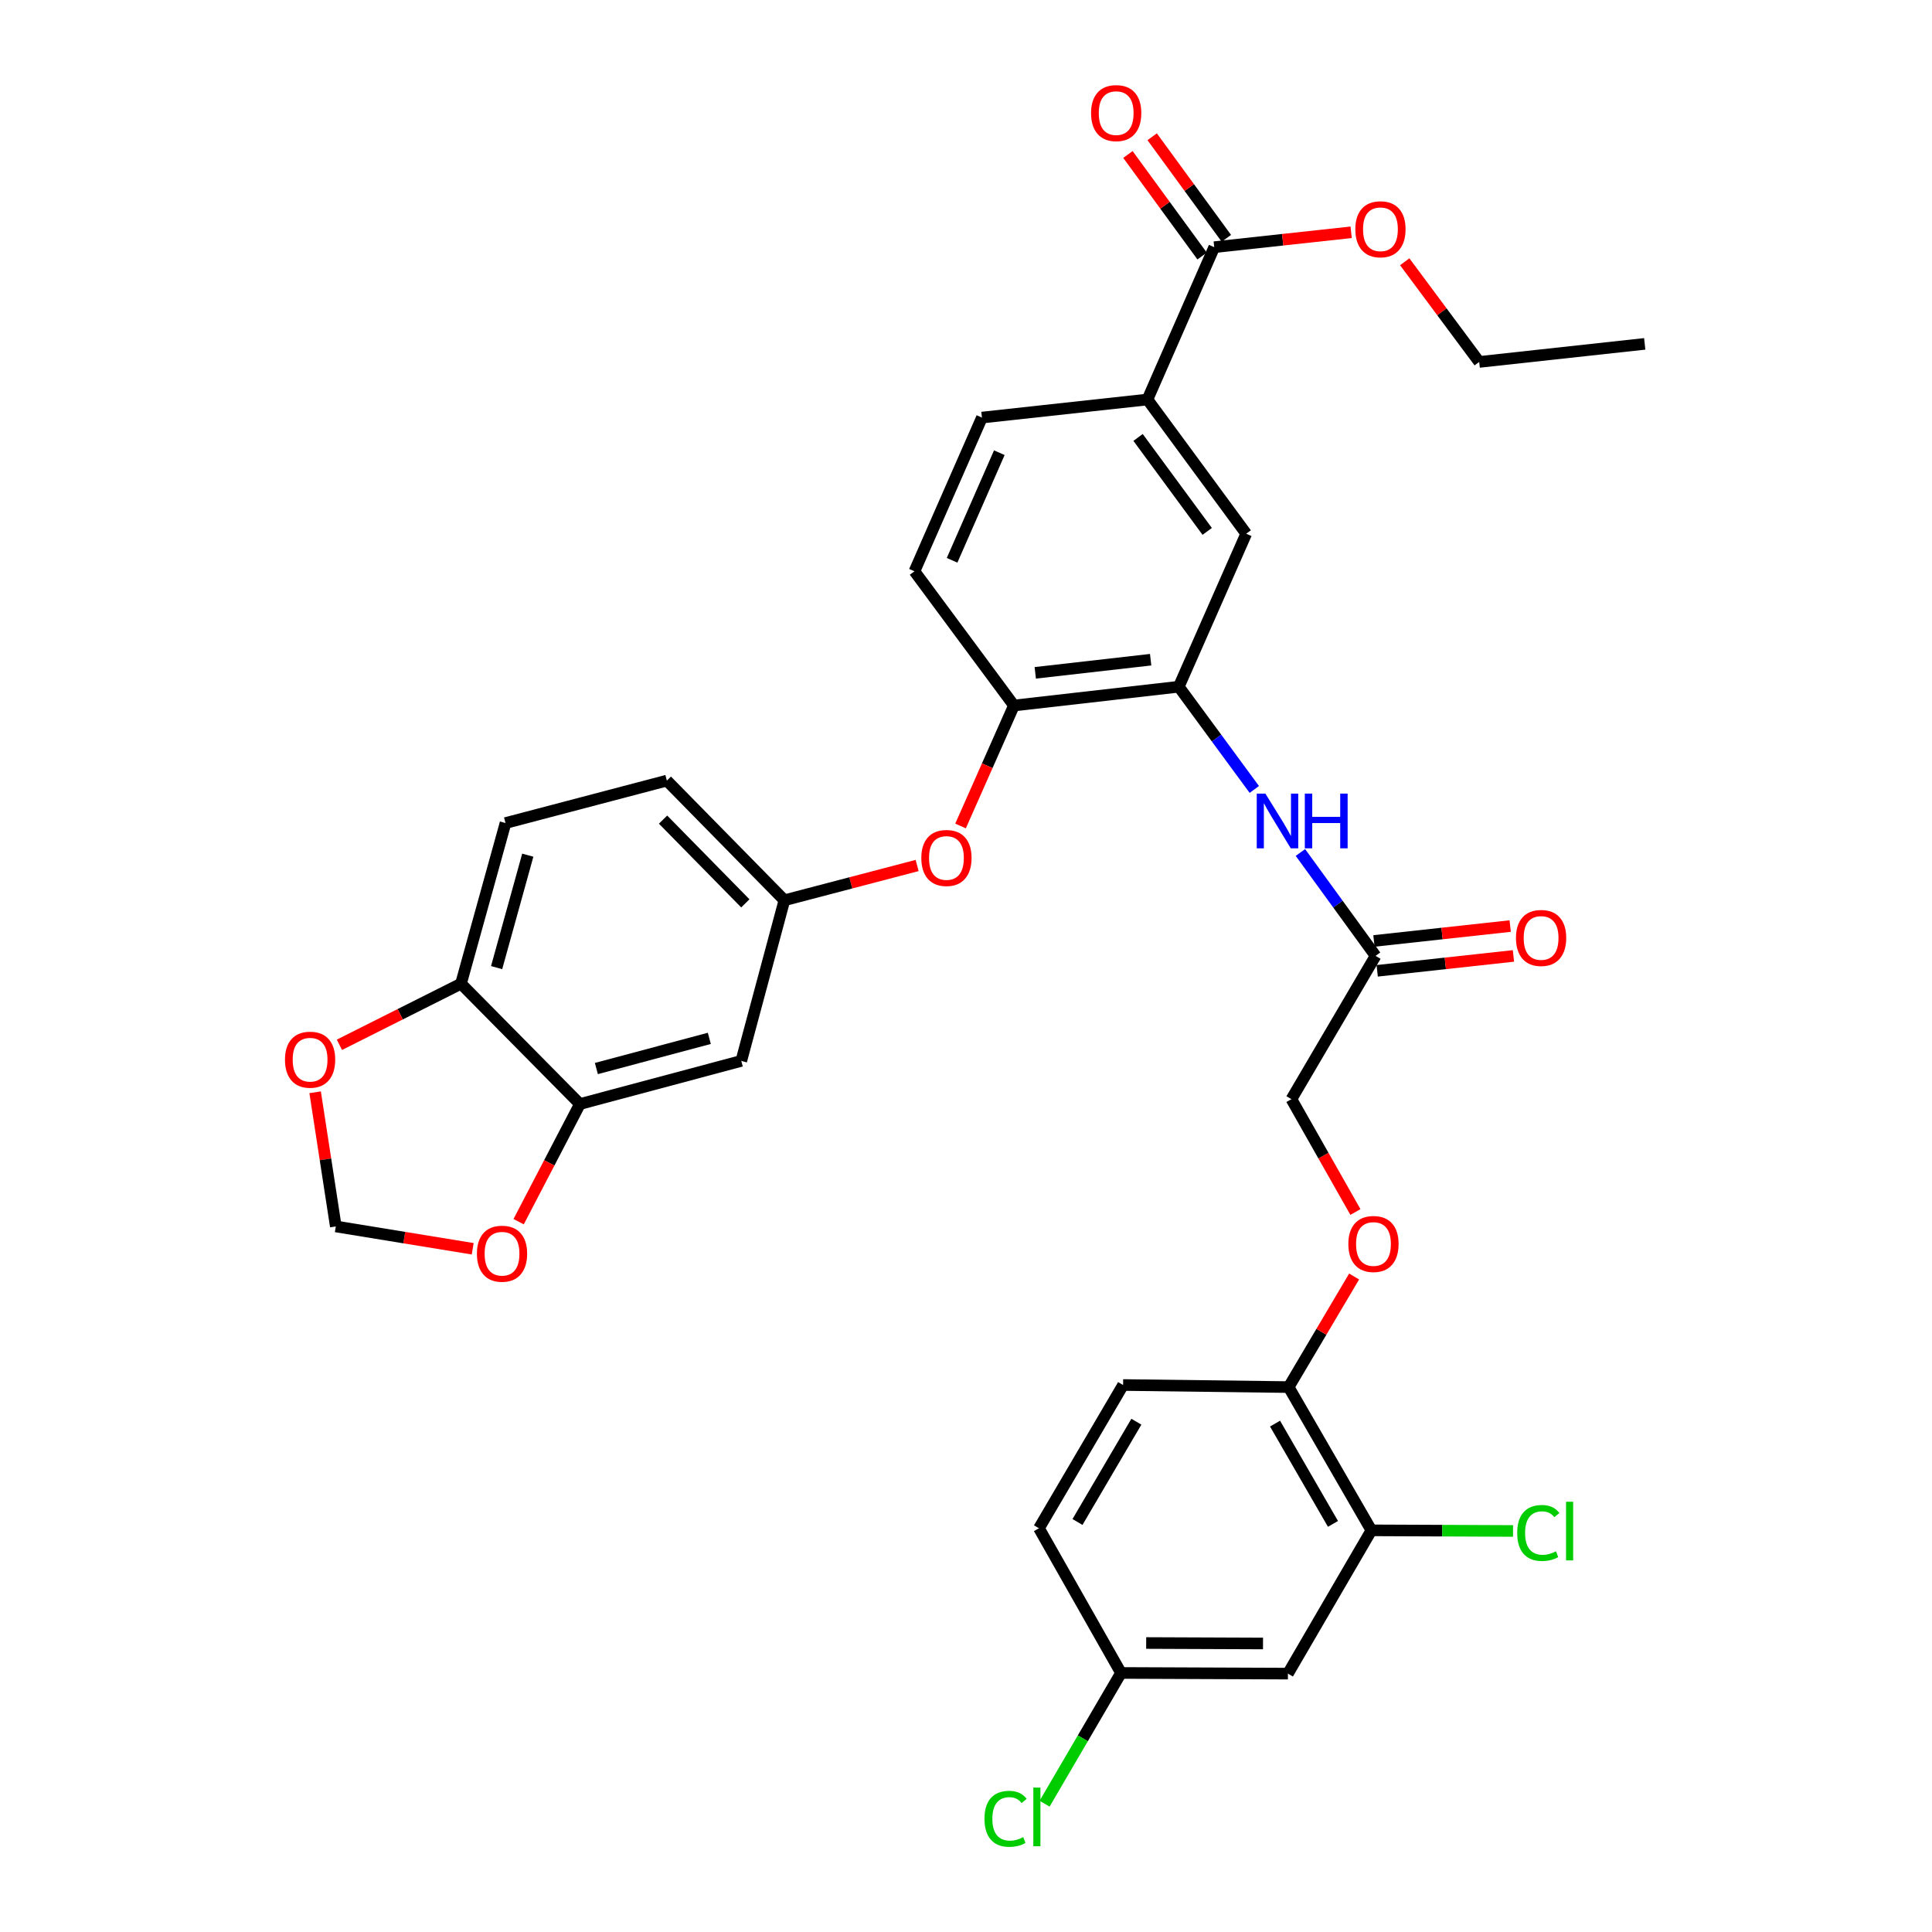 <?xml version='1.0' encoding='iso-8859-1'?>
<svg version='1.1' baseProfile='full'
              xmlns='http://www.w3.org/2000/svg'
                      xmlns:rdkit='http://www.rdkit.org/xml'
                      xmlns:xlink='http://www.w3.org/1999/xlink'
                  xml:space='preserve'
width='1000px' height='1000px' viewBox='0 0 1000 1000'>
<!-- END OF HEADER -->
<rect style='opacity:1.0;fill:#FFFFFF;stroke:none' width='1000' height='1000' x='0' y='0'> </rect>
<path class='bond-0' d='M 610.132,355.451 L 629.682,382.033' style='fill:none;fill-rule:evenodd;stroke:#000000;stroke-width:6px;stroke-linecap:butt;stroke-linejoin:miter;stroke-opacity:1' />
<path class='bond-0' d='M 629.682,382.033 L 649.231,408.615' style='fill:none;fill-rule:evenodd;stroke:#0000FF;stroke-width:6px;stroke-linecap:butt;stroke-linejoin:miter;stroke-opacity:1' />
<path class='bond-2' d='M 610.132,355.451 L 524.811,365.168' style='fill:none;fill-rule:evenodd;stroke:#000000;stroke-width:6px;stroke-linecap:butt;stroke-linejoin:miter;stroke-opacity:1' />
<path class='bond-2' d='M 595.575,341.461 L 535.85,348.263' style='fill:none;fill-rule:evenodd;stroke:#000000;stroke-width:6px;stroke-linecap:butt;stroke-linejoin:miter;stroke-opacity:1' />
<path class='bond-5' d='M 610.132,355.451 L 645.036,276.255' style='fill:none;fill-rule:evenodd;stroke:#000000;stroke-width:6px;stroke-linecap:butt;stroke-linejoin:miter;stroke-opacity:1' />
<path class='bond-7' d='M 673.093,441.249 L 692.543,468.007' style='fill:none;fill-rule:evenodd;stroke:#0000FF;stroke-width:6px;stroke-linecap:butt;stroke-linejoin:miter;stroke-opacity:1' />
<path class='bond-7' d='M 692.543,468.007 L 711.993,494.764' style='fill:none;fill-rule:evenodd;stroke:#000000;stroke-width:6px;stroke-linecap:butt;stroke-linejoin:miter;stroke-opacity:1' />
<path class='bond-1' d='M 628.487,127.941 L 593.919,206.784' style='fill:none;fill-rule:evenodd;stroke:#000000;stroke-width:6px;stroke-linecap:butt;stroke-linejoin:miter;stroke-opacity:1' />
<path class='bond-18' d='M 634.764,123.356 L 615.564,97.071' style='fill:none;fill-rule:evenodd;stroke:#000000;stroke-width:6px;stroke-linecap:butt;stroke-linejoin:miter;stroke-opacity:1' />
<path class='bond-18' d='M 615.564,97.071 L 596.363,70.787' style='fill:none;fill-rule:evenodd;stroke:#FF0000;stroke-width:6px;stroke-linecap:butt;stroke-linejoin:miter;stroke-opacity:1' />
<path class='bond-18' d='M 622.209,132.526 L 603.009,106.242' style='fill:none;fill-rule:evenodd;stroke:#000000;stroke-width:6px;stroke-linecap:butt;stroke-linejoin:miter;stroke-opacity:1' />
<path class='bond-18' d='M 603.009,106.242 L 583.809,79.958' style='fill:none;fill-rule:evenodd;stroke:#FF0000;stroke-width:6px;stroke-linecap:butt;stroke-linejoin:miter;stroke-opacity:1' />
<path class='bond-28' d='M 628.487,127.941 L 663.919,124.088' style='fill:none;fill-rule:evenodd;stroke:#000000;stroke-width:6px;stroke-linecap:butt;stroke-linejoin:miter;stroke-opacity:1' />
<path class='bond-28' d='M 663.919,124.088 L 699.352,120.235' style='fill:none;fill-rule:evenodd;stroke:#FF0000;stroke-width:6px;stroke-linecap:butt;stroke-linejoin:miter;stroke-opacity:1' />
<path class='bond-9' d='M 524.811,365.168 L 510.993,396.347' style='fill:none;fill-rule:evenodd;stroke:#000000;stroke-width:6px;stroke-linecap:butt;stroke-linejoin:miter;stroke-opacity:1' />
<path class='bond-9' d='M 510.993,396.347 L 497.175,427.526' style='fill:none;fill-rule:evenodd;stroke:#FF0000;stroke-width:6px;stroke-linecap:butt;stroke-linejoin:miter;stroke-opacity:1' />
<path class='bond-19' d='M 524.811,365.168 L 473.324,295.697' style='fill:none;fill-rule:evenodd;stroke:#000000;stroke-width:6px;stroke-linecap:butt;stroke-linejoin:miter;stroke-opacity:1' />
<path class='bond-3' d='M 593.919,206.784 L 645.036,276.255' style='fill:none;fill-rule:evenodd;stroke:#000000;stroke-width:6px;stroke-linecap:butt;stroke-linejoin:miter;stroke-opacity:1' />
<path class='bond-3' d='M 589.064,226.418 L 624.846,275.048' style='fill:none;fill-rule:evenodd;stroke:#000000;stroke-width:6px;stroke-linecap:butt;stroke-linejoin:miter;stroke-opacity:1' />
<path class='bond-20' d='M 593.919,206.784 L 508.245,216.138' style='fill:none;fill-rule:evenodd;stroke:#000000;stroke-width:6px;stroke-linecap:butt;stroke-linejoin:miter;stroke-opacity:1' />
<path class='bond-4' d='M 300.169,571.439 L 383.684,549.128' style='fill:none;fill-rule:evenodd;stroke:#000000;stroke-width:6px;stroke-linecap:butt;stroke-linejoin:miter;stroke-opacity:1' />
<path class='bond-4' d='M 308.683,553.072 L 367.144,537.454' style='fill:none;fill-rule:evenodd;stroke:#000000;stroke-width:6px;stroke-linecap:butt;stroke-linejoin:miter;stroke-opacity:1' />
<path class='bond-11' d='M 300.169,571.439 L 238.61,509.163' style='fill:none;fill-rule:evenodd;stroke:#000000;stroke-width:6px;stroke-linecap:butt;stroke-linejoin:miter;stroke-opacity:1' />
<path class='bond-12' d='M 300.169,571.439 L 284.307,601.888' style='fill:none;fill-rule:evenodd;stroke:#000000;stroke-width:6px;stroke-linecap:butt;stroke-linejoin:miter;stroke-opacity:1' />
<path class='bond-12' d='M 284.307,601.888 L 268.445,632.337' style='fill:none;fill-rule:evenodd;stroke:#FF0000;stroke-width:6px;stroke-linecap:butt;stroke-linejoin:miter;stroke-opacity:1' />
<path class='bond-6' d='M 709.834,792.108 L 667.001,717.956' style='fill:none;fill-rule:evenodd;stroke:#000000;stroke-width:6px;stroke-linecap:butt;stroke-linejoin:miter;stroke-opacity:1' />
<path class='bond-6' d='M 689.946,788.762 L 659.963,736.855' style='fill:none;fill-rule:evenodd;stroke:#000000;stroke-width:6px;stroke-linecap:butt;stroke-linejoin:miter;stroke-opacity:1' />
<path class='bond-10' d='M 709.834,792.108 L 666.629,866.261' style='fill:none;fill-rule:evenodd;stroke:#000000;stroke-width:6px;stroke-linecap:butt;stroke-linejoin:miter;stroke-opacity:1' />
<path class='bond-26' d='M 709.834,792.108 L 746.49,792.266' style='fill:none;fill-rule:evenodd;stroke:#000000;stroke-width:6px;stroke-linecap:butt;stroke-linejoin:miter;stroke-opacity:1' />
<path class='bond-26' d='M 746.49,792.266 L 783.146,792.423' style='fill:none;fill-rule:evenodd;stroke:#00CC00;stroke-width:6px;stroke-linecap:butt;stroke-linejoin:miter;stroke-opacity:1' />
<path class='bond-21' d='M 712.838,502.492 L 748.098,498.639' style='fill:none;fill-rule:evenodd;stroke:#000000;stroke-width:6px;stroke-linecap:butt;stroke-linejoin:miter;stroke-opacity:1' />
<path class='bond-21' d='M 748.098,498.639 L 783.358,494.785' style='fill:none;fill-rule:evenodd;stroke:#FF0000;stroke-width:6px;stroke-linecap:butt;stroke-linejoin:miter;stroke-opacity:1' />
<path class='bond-21' d='M 711.149,487.037 L 746.409,483.183' style='fill:none;fill-rule:evenodd;stroke:#000000;stroke-width:6px;stroke-linecap:butt;stroke-linejoin:miter;stroke-opacity:1' />
<path class='bond-21' d='M 746.409,483.183 L 781.669,479.33' style='fill:none;fill-rule:evenodd;stroke:#FF0000;stroke-width:6px;stroke-linecap:butt;stroke-linejoin:miter;stroke-opacity:1' />
<path class='bond-25' d='M 711.993,494.764 L 668.435,568.925' style='fill:none;fill-rule:evenodd;stroke:#000000;stroke-width:6px;stroke-linecap:butt;stroke-linejoin:miter;stroke-opacity:1' />
<path class='bond-8' d='M 383.684,549.128 L 406.003,465.976' style='fill:none;fill-rule:evenodd;stroke:#000000;stroke-width:6px;stroke-linecap:butt;stroke-linejoin:miter;stroke-opacity:1' />
<path class='bond-15' d='M 474.705,447.976 L 440.354,456.976' style='fill:none;fill-rule:evenodd;stroke:#FF0000;stroke-width:6px;stroke-linecap:butt;stroke-linejoin:miter;stroke-opacity:1' />
<path class='bond-15' d='M 440.354,456.976 L 406.003,465.976' style='fill:none;fill-rule:evenodd;stroke:#000000;stroke-width:6px;stroke-linecap:butt;stroke-linejoin:miter;stroke-opacity:1' />
<path class='bond-36' d='M 666.629,866.261 L 580.238,865.915' style='fill:none;fill-rule:evenodd;stroke:#000000;stroke-width:6px;stroke-linecap:butt;stroke-linejoin:miter;stroke-opacity:1' />
<path class='bond-36' d='M 653.733,850.662 L 593.259,850.42' style='fill:none;fill-rule:evenodd;stroke:#000000;stroke-width:6px;stroke-linecap:butt;stroke-linejoin:miter;stroke-opacity:1' />
<path class='bond-14' d='M 238.61,509.163 L 207.148,524.972' style='fill:none;fill-rule:evenodd;stroke:#000000;stroke-width:6px;stroke-linecap:butt;stroke-linejoin:miter;stroke-opacity:1' />
<path class='bond-14' d='M 207.148,524.972 L 175.687,540.781' style='fill:none;fill-rule:evenodd;stroke:#FF0000;stroke-width:6px;stroke-linecap:butt;stroke-linejoin:miter;stroke-opacity:1' />
<path class='bond-34' d='M 238.61,509.163 L 261.654,426.01' style='fill:none;fill-rule:evenodd;stroke:#000000;stroke-width:6px;stroke-linecap:butt;stroke-linejoin:miter;stroke-opacity:1' />
<path class='bond-34' d='M 257.049,500.842 L 273.18,442.636' style='fill:none;fill-rule:evenodd;stroke:#000000;stroke-width:6px;stroke-linecap:butt;stroke-linejoin:miter;stroke-opacity:1' />
<path class='bond-16' d='M 244.67,646.363 L 209.241,640.583' style='fill:none;fill-rule:evenodd;stroke:#FF0000;stroke-width:6px;stroke-linecap:butt;stroke-linejoin:miter;stroke-opacity:1' />
<path class='bond-16' d='M 209.241,640.583 L 173.812,634.803' style='fill:none;fill-rule:evenodd;stroke:#000000;stroke-width:6px;stroke-linecap:butt;stroke-linejoin:miter;stroke-opacity:1' />
<path class='bond-13' d='M 667.001,717.956 L 683.946,689.337' style='fill:none;fill-rule:evenodd;stroke:#000000;stroke-width:6px;stroke-linecap:butt;stroke-linejoin:miter;stroke-opacity:1' />
<path class='bond-13' d='M 683.946,689.337 L 700.89,660.718' style='fill:none;fill-rule:evenodd;stroke:#FF0000;stroke-width:6px;stroke-linecap:butt;stroke-linejoin:miter;stroke-opacity:1' />
<path class='bond-23' d='M 667.001,717.956 L 581.309,716.876' style='fill:none;fill-rule:evenodd;stroke:#000000;stroke-width:6px;stroke-linecap:butt;stroke-linejoin:miter;stroke-opacity:1' />
<path class='bond-35' d='M 163.112,565.357 L 168.462,600.08' style='fill:none;fill-rule:evenodd;stroke:#FF0000;stroke-width:6px;stroke-linecap:butt;stroke-linejoin:miter;stroke-opacity:1' />
<path class='bond-35' d='M 168.462,600.08 L 173.812,634.803' style='fill:none;fill-rule:evenodd;stroke:#000000;stroke-width:6px;stroke-linecap:butt;stroke-linejoin:miter;stroke-opacity:1' />
<path class='bond-27' d='M 406.003,465.976 L 345.161,404.045' style='fill:none;fill-rule:evenodd;stroke:#000000;stroke-width:6px;stroke-linecap:butt;stroke-linejoin:miter;stroke-opacity:1' />
<path class='bond-27' d='M 385.786,467.582 L 343.197,424.231' style='fill:none;fill-rule:evenodd;stroke:#000000;stroke-width:6px;stroke-linecap:butt;stroke-linejoin:miter;stroke-opacity:1' />
<path class='bond-17' d='M 701.562,627.331 L 684.998,598.128' style='fill:none;fill-rule:evenodd;stroke:#FF0000;stroke-width:6px;stroke-linecap:butt;stroke-linejoin:miter;stroke-opacity:1' />
<path class='bond-17' d='M 684.998,598.128 L 668.435,568.925' style='fill:none;fill-rule:evenodd;stroke:#000000;stroke-width:6px;stroke-linecap:butt;stroke-linejoin:miter;stroke-opacity:1' />
<path class='bond-33' d='M 473.324,295.697 L 508.245,216.138' style='fill:none;fill-rule:evenodd;stroke:#000000;stroke-width:6px;stroke-linecap:butt;stroke-linejoin:miter;stroke-opacity:1' />
<path class='bond-33' d='M 492.798,290.012 L 517.243,234.321' style='fill:none;fill-rule:evenodd;stroke:#000000;stroke-width:6px;stroke-linecap:butt;stroke-linejoin:miter;stroke-opacity:1' />
<path class='bond-22' d='M 261.654,426.01 L 345.161,404.045' style='fill:none;fill-rule:evenodd;stroke:#000000;stroke-width:6px;stroke-linecap:butt;stroke-linejoin:miter;stroke-opacity:1' />
<path class='bond-29' d='M 581.309,716.876 L 537.767,791.029' style='fill:none;fill-rule:evenodd;stroke:#000000;stroke-width:6px;stroke-linecap:butt;stroke-linejoin:miter;stroke-opacity:1' />
<path class='bond-29' d='M 588.185,735.871 L 557.706,787.778' style='fill:none;fill-rule:evenodd;stroke:#000000;stroke-width:6px;stroke-linecap:butt;stroke-linejoin:miter;stroke-opacity:1' />
<path class='bond-24' d='M 580.238,865.915 L 537.767,791.029' style='fill:none;fill-rule:evenodd;stroke:#000000;stroke-width:6px;stroke-linecap:butt;stroke-linejoin:miter;stroke-opacity:1' />
<path class='bond-30' d='M 580.238,865.915 L 560.462,899.753' style='fill:none;fill-rule:evenodd;stroke:#000000;stroke-width:6px;stroke-linecap:butt;stroke-linejoin:miter;stroke-opacity:1' />
<path class='bond-30' d='M 560.462,899.753 L 540.686,933.59' style='fill:none;fill-rule:evenodd;stroke:#00CC00;stroke-width:6px;stroke-linecap:butt;stroke-linejoin:miter;stroke-opacity:1' />
<path class='bond-31' d='M 727.081,135.489 L 746.357,161.415' style='fill:none;fill-rule:evenodd;stroke:#FF0000;stroke-width:6px;stroke-linecap:butt;stroke-linejoin:miter;stroke-opacity:1' />
<path class='bond-31' d='M 746.357,161.415 L 765.632,187.341' style='fill:none;fill-rule:evenodd;stroke:#000000;stroke-width:6px;stroke-linecap:butt;stroke-linejoin:miter;stroke-opacity:1' />
<path class='bond-32' d='M 765.632,187.341 L 851.307,177.986' style='fill:none;fill-rule:evenodd;stroke:#000000;stroke-width:6px;stroke-linecap:butt;stroke-linejoin:miter;stroke-opacity:1' />
<path  class='atom-1' d='M 654.971 410.771
L 664.251 425.771
Q 665.171 427.251, 666.651 429.931
Q 668.131 432.611, 668.211 432.771
L 668.211 410.771
L 671.971 410.771
L 671.971 439.091
L 668.091 439.091
L 658.131 422.691
Q 656.971 420.771, 655.731 418.571
Q 654.531 416.371, 654.171 415.691
L 654.171 439.091
L 650.491 439.091
L 650.491 410.771
L 654.971 410.771
' fill='#0000FF'/>
<path  class='atom-1' d='M 675.371 410.771
L 679.211 410.771
L 679.211 422.811
L 693.691 422.811
L 693.691 410.771
L 697.531 410.771
L 697.531 439.091
L 693.691 439.091
L 693.691 426.011
L 679.211 426.011
L 679.211 439.091
L 675.371 439.091
L 675.371 410.771
' fill='#0000FF'/>
<path  class='atom-10' d='M 476.873 444.082
Q 476.873 437.282, 480.233 433.482
Q 483.593 429.682, 489.873 429.682
Q 496.153 429.682, 499.513 433.482
Q 502.873 437.282, 502.873 444.082
Q 502.873 450.962, 499.473 454.882
Q 496.073 458.762, 489.873 458.762
Q 483.633 458.762, 480.233 454.882
Q 476.873 451.002, 476.873 444.082
M 489.873 455.562
Q 494.193 455.562, 496.513 452.682
Q 498.873 449.762, 498.873 444.082
Q 498.873 438.522, 496.513 435.722
Q 494.193 432.882, 489.873 432.882
Q 485.553 432.882, 483.193 435.682
Q 480.873 438.482, 480.873 444.082
Q 480.873 449.802, 483.193 452.682
Q 485.553 455.562, 489.873 455.562
' fill='#FF0000'/>
<path  class='atom-13' d='M 246.849 648.919
Q 246.849 642.119, 250.209 638.319
Q 253.569 634.519, 259.849 634.519
Q 266.129 634.519, 269.489 638.319
Q 272.849 642.119, 272.849 648.919
Q 272.849 655.799, 269.449 659.719
Q 266.049 663.599, 259.849 663.599
Q 253.609 663.599, 250.209 659.719
Q 246.849 655.839, 246.849 648.919
M 259.849 660.399
Q 264.169 660.399, 266.489 657.519
Q 268.849 654.599, 268.849 648.919
Q 268.849 643.359, 266.489 640.559
Q 264.169 637.719, 259.849 637.719
Q 255.529 637.719, 253.169 640.519
Q 250.849 643.319, 250.849 648.919
Q 250.849 654.639, 253.169 657.519
Q 255.529 660.399, 259.849 660.399
' fill='#FF0000'/>
<path  class='atom-15' d='M 147.501 548.492
Q 147.501 541.692, 150.861 537.892
Q 154.221 534.092, 160.501 534.092
Q 166.781 534.092, 170.141 537.892
Q 173.501 541.692, 173.501 548.492
Q 173.501 555.372, 170.101 559.292
Q 166.701 563.172, 160.501 563.172
Q 154.261 563.172, 150.861 559.292
Q 147.501 555.412, 147.501 548.492
M 160.501 559.972
Q 164.821 559.972, 167.141 557.092
Q 169.501 554.172, 169.501 548.492
Q 169.501 542.932, 167.141 540.132
Q 164.821 537.292, 160.501 537.292
Q 156.181 537.292, 153.821 540.092
Q 151.501 542.892, 151.501 548.492
Q 151.501 554.212, 153.821 557.092
Q 156.181 559.972, 160.501 559.972
' fill='#FF0000'/>
<path  class='atom-18' d='M 697.905 643.883
Q 697.905 637.083, 701.265 633.283
Q 704.625 629.483, 710.905 629.483
Q 717.185 629.483, 720.545 633.283
Q 723.905 637.083, 723.905 643.883
Q 723.905 650.763, 720.505 654.683
Q 717.105 658.563, 710.905 658.563
Q 704.665 658.563, 701.265 654.683
Q 697.905 650.803, 697.905 643.883
M 710.905 655.363
Q 715.225 655.363, 717.545 652.483
Q 719.905 649.563, 719.905 643.883
Q 719.905 638.323, 717.545 635.523
Q 715.225 632.683, 710.905 632.683
Q 706.585 632.683, 704.225 635.483
Q 701.905 638.283, 701.905 643.883
Q 701.905 649.603, 704.225 652.483
Q 706.585 655.363, 710.905 655.363
' fill='#FF0000'/>
<path  class='atom-19' d='M 564.733 58.541
Q 564.733 51.742, 568.093 47.941
Q 571.453 44.142, 577.733 44.142
Q 584.013 44.142, 587.373 47.941
Q 590.733 51.742, 590.733 58.541
Q 590.733 65.421, 587.333 69.341
Q 583.933 73.222, 577.733 73.222
Q 571.493 73.222, 568.093 69.341
Q 564.733 65.462, 564.733 58.541
M 577.733 70.022
Q 582.053 70.022, 584.373 67.141
Q 586.733 64.222, 586.733 58.541
Q 586.733 52.981, 584.373 50.181
Q 582.053 47.342, 577.733 47.342
Q 573.413 47.342, 571.053 50.142
Q 568.733 52.941, 568.733 58.541
Q 568.733 64.261, 571.053 67.141
Q 573.413 70.022, 577.733 70.022
' fill='#FF0000'/>
<path  class='atom-22' d='M 784.668 485.481
Q 784.668 478.681, 788.028 474.881
Q 791.388 471.081, 797.668 471.081
Q 803.948 471.081, 807.308 474.881
Q 810.668 478.681, 810.668 485.481
Q 810.668 492.361, 807.268 496.281
Q 803.868 500.161, 797.668 500.161
Q 791.428 500.161, 788.028 496.281
Q 784.668 492.401, 784.668 485.481
M 797.668 496.961
Q 801.988 496.961, 804.308 494.081
Q 806.668 491.161, 806.668 485.481
Q 806.668 479.921, 804.308 477.121
Q 801.988 474.281, 797.668 474.281
Q 793.348 474.281, 790.988 477.081
Q 788.668 479.881, 788.668 485.481
Q 788.668 491.201, 790.988 494.081
Q 793.348 496.961, 797.668 496.961
' fill='#FF0000'/>
<path  class='atom-27' d='M 785.306 793.46
Q 785.306 786.42, 788.586 782.74
Q 791.906 779.02, 798.186 779.02
Q 804.026 779.02, 807.146 783.14
L 804.506 785.3
Q 802.226 782.3, 798.186 782.3
Q 793.906 782.3, 791.626 785.18
Q 789.386 788.02, 789.386 793.46
Q 789.386 799.06, 791.706 801.94
Q 794.066 804.82, 798.626 804.82
Q 801.746 804.82, 805.386 802.94
L 806.506 805.94
Q 805.026 806.9, 802.786 807.46
Q 800.546 808.02, 798.066 808.02
Q 791.906 808.02, 788.586 804.26
Q 785.306 800.5, 785.306 793.46
' fill='#00CC00'/>
<path  class='atom-27' d='M 810.586 777.3
L 814.266 777.3
L 814.266 807.66
L 810.586 807.66
L 810.586 777.3
' fill='#00CC00'/>
<path  class='atom-29' d='M 701.515 118.667
Q 701.515 111.867, 704.875 108.067
Q 708.235 104.267, 714.515 104.267
Q 720.795 104.267, 724.155 108.067
Q 727.515 111.867, 727.515 118.667
Q 727.515 125.547, 724.115 129.467
Q 720.715 133.347, 714.515 133.347
Q 708.275 133.347, 704.875 129.467
Q 701.515 125.587, 701.515 118.667
M 714.515 130.147
Q 718.835 130.147, 721.155 127.267
Q 723.515 124.347, 723.515 118.667
Q 723.515 113.107, 721.155 110.307
Q 718.835 107.467, 714.515 107.467
Q 710.195 107.467, 707.835 110.267
Q 705.515 113.067, 705.515 118.667
Q 705.515 124.387, 707.835 127.267
Q 710.195 130.147, 714.515 130.147
' fill='#FF0000'/>
<path  class='atom-31' d='M 509.568 941.41
Q 509.568 934.37, 512.848 930.69
Q 516.168 926.97, 522.448 926.97
Q 528.288 926.97, 531.408 931.09
L 528.768 933.25
Q 526.488 930.25, 522.448 930.25
Q 518.168 930.25, 515.888 933.13
Q 513.648 935.97, 513.648 941.41
Q 513.648 947.01, 515.968 949.89
Q 518.328 952.77, 522.888 952.77
Q 526.008 952.77, 529.648 950.89
L 530.768 953.89
Q 529.288 954.85, 527.048 955.41
Q 524.808 955.97, 522.328 955.97
Q 516.168 955.97, 512.848 952.21
Q 509.568 948.45, 509.568 941.41
' fill='#00CC00'/>
<path  class='atom-31' d='M 534.848 925.25
L 538.528 925.25
L 538.528 955.61
L 534.848 955.61
L 534.848 925.25
' fill='#00CC00'/>
</svg>
